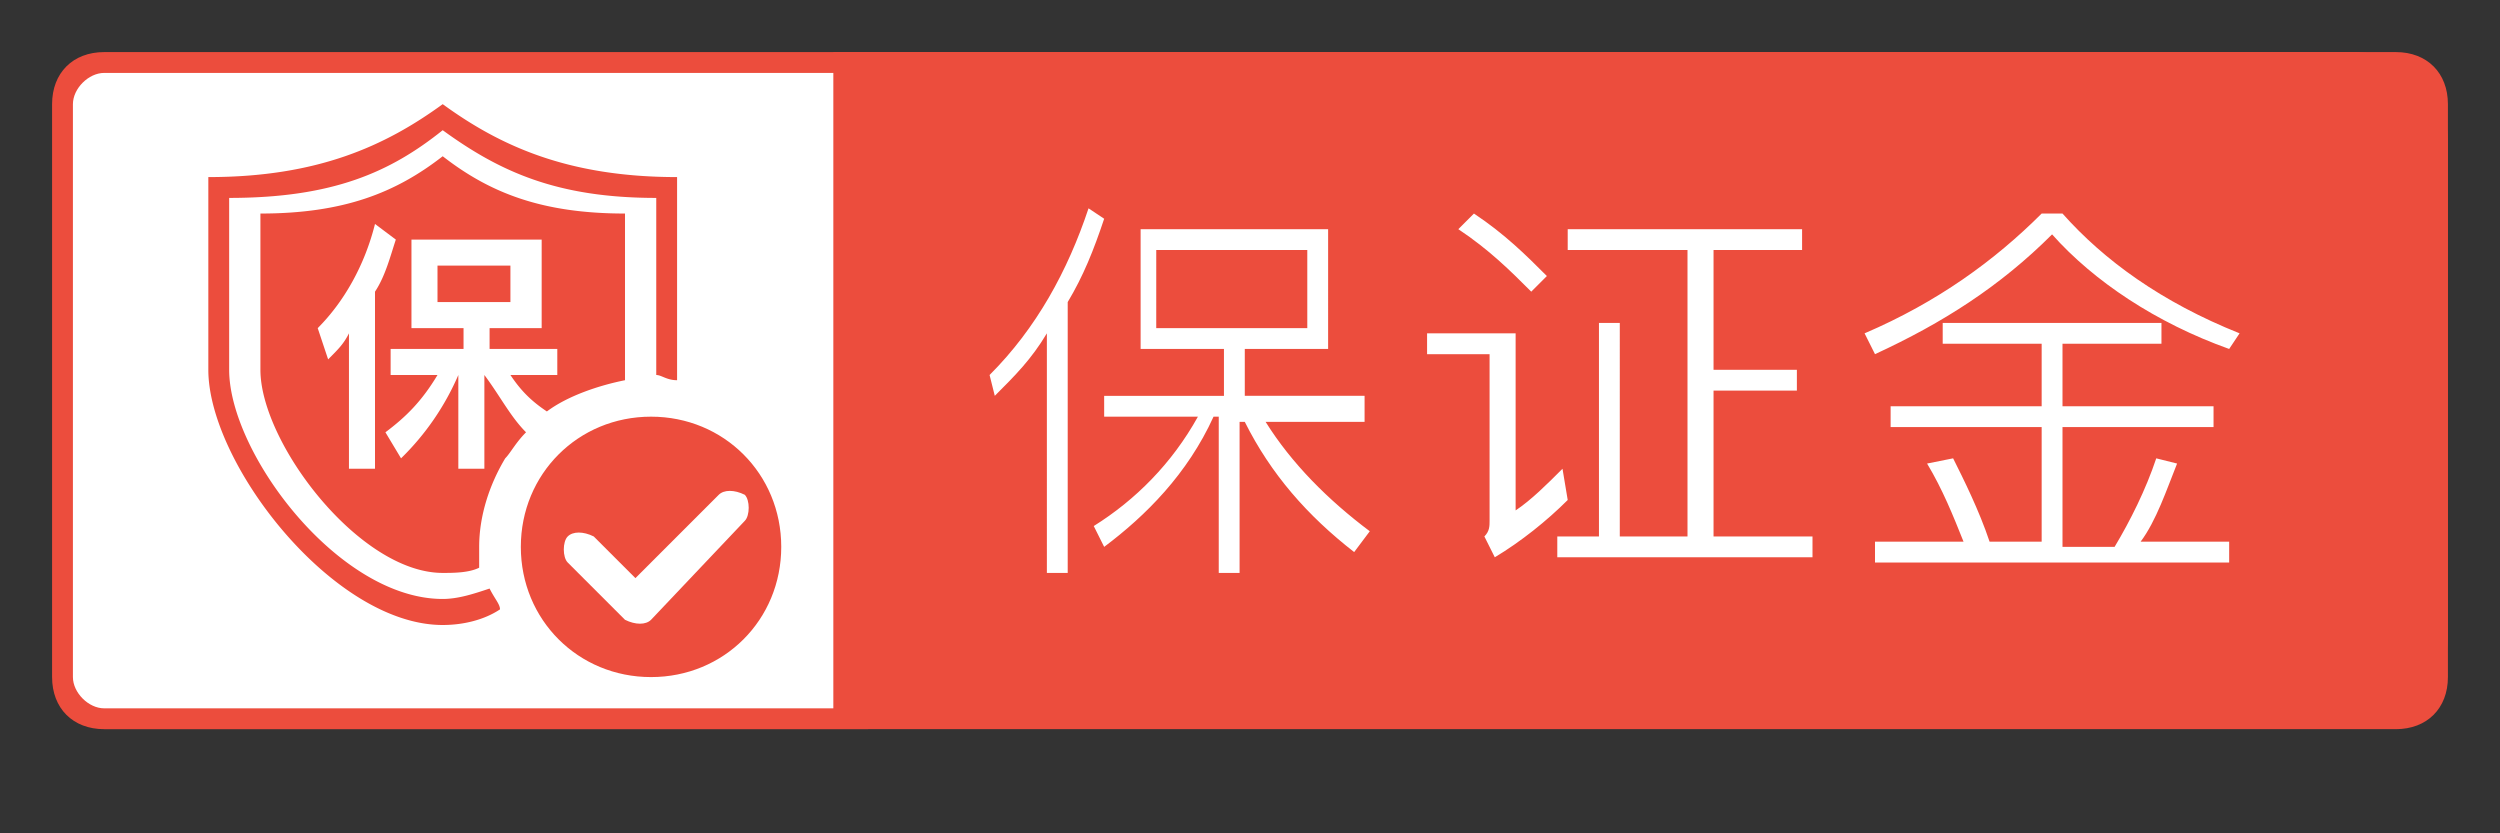 <?xml version="1.0" standalone="no"?><!DOCTYPE svg PUBLIC "-//W3C//DTD SVG 1.1//EN" "http://www.w3.org/Graphics/SVG/1.1/DTD/svg11.dtd"><svg t="1719906900478" class="icon" viewBox="0 0 3072 1024" version="1.1" xmlns="http://www.w3.org/2000/svg" p-id="19908" xmlns:xlink="http://www.w3.org/1999/xlink" width="72" height="24"><rect x="0" y="0" width="3072" height="1024" fill="#333333" stroke="none"/><path d="M128 64h2816c38.4 0 64 25.6 64 64v704c0 38.4-25.6 64-64 64H128c-38.4 0-64-25.6-64-64V128c0-38.4 25.6-64 64-64z" fill="#EC4D3D" p-id="19909"></path><path d="M128 89.6c-19.2 0-38.4 19.2-38.4 38.4v704c0 19.2 19.2 38.4 38.4 38.4h2816c19.2 0 38.4-19.2 38.4-38.4V128c0-19.2-19.2-38.4-38.4-38.4H128z" fill="#FFFFFF" p-id="19910"></path><path d="M1024 64h1868.8c64 0 115.2 51.2 115.2 108.8v608c0 64-51.2 108.8-115.2 108.8H1024V64z m313.6 192c-25.6 76.8-64 147.2-121.6 204.8l6.4 25.6c25.6-25.6 44.8-44.8 64-76.8V704h25.6V371.2c19.2-32 32-64 44.8-102.4l-19.2-12.8z m736 51.2v352h-83.2V396.8h-25.6v262.4h-51.2v25.6h313.6v-25.6h-121.6V480h102.4v-25.6h-102.4V307.2h108.8v-25.6h-288v25.6h147.2z m-262.4-44.8l-19.2 19.2c38.4 25.6 64 51.2 89.6 76.8l19.2-19.2c-25.6-25.6-51.2-51.2-89.6-76.8z m-57.6 147.2v25.6h76.8V640c0 6.4 0 12.8-6.4 19.2l12.8 25.6c32-19.2 64-44.8 89.6-70.4L1920 576c-19.2 19.2-38.4 38.4-57.6 51.2V409.6h-108.8z m633.6-12.8v25.6h121.6v76.8h-185.6v25.6h185.6v140.8h-64c-12.8-38.4-32-76.8-44.8-102.4l-32 6.4c19.2 32 32 64 44.8 96H2304v25.6h435.2v-25.6h-108.8c19.2-25.6 32-64 44.8-96l-25.6-6.4c-12.8 38.4-32 76.8-51.2 108.8h-64V524.8h185.6v-25.6h-185.6V422.4h121.6v-25.6h-268.8z m121.6-134.4c-57.6 57.6-128 108.8-217.6 147.2l12.8 25.6c83.2-38.4 153.6-83.2 217.6-147.2 51.2 57.6 128 108.8 217.6 140.8l12.8-19.2c-96-38.4-166.4-89.6-217.6-147.2h-25.6z m-1107.2 19.2v147.2h102.4v57.6h-147.2V512H1472c-32 57.6-76.8 102.4-128 134.4l12.8 25.6c51.2-38.4 102.4-89.6 134.4-160h6.4v192h25.6V518.4h6.4c32 64 76.8 115.2 134.4 160l19.2-25.6c-51.2-38.4-96-83.2-128-134.4h121.6v-32h-147.2v-57.6h102.4V281.6h-230.4z m204.8 121.6h-185.6V307.2h185.6v96zM800 512C710.4 512 640 582.4 640 672s70.4 160 160 160 160-70.4 160-160S889.6 512 800 512z m0 249.6c-6.4 6.4-19.2 6.4-32 0l-70.4-70.4c-6.4-6.4-6.4-25.6 0-32s19.2-6.4 32 0l51.2 51.2 102.4-102.4c6.4-6.4 19.2-6.4 32 0 6.4 6.4 6.4 25.6 0 32l-115.2 121.6z" fill="#EC4D3D" p-id="19911"></path><path d="M646.4 531.2c-12.8 12.8-19.2 25.6-25.6 32-19.2 32-32 70.4-32 108.8v25.6c-12.8 6.4-32 6.4-44.8 6.4C441.6 704 320 544 320 454.4v-192c102.4 0 166.4-25.6 224-70.4 57.6 44.8 121.6 70.4 224 70.4v204.8c-32 6.4-70.4 19.2-96 38.4-19.2-12.8-32-25.6-44.8-44.8h57.6v-32H601.6v-25.6h64V294.4H505.6v108.8h64v25.6H480v32h57.6c-19.2 32-38.4 51.2-64 70.4l19.2 32a320 320 0 0 0 70.4-102.4V576h32V460.8c19.2 25.6 32 51.2 51.2 70.4z m185.6-64c-12.8 0-19.2-6.4-25.6-6.4V243.2c-121.6 0-192-32-262.4-83.2-64 51.2-134.4 83.2-262.4 83.2v211.2c0 102.4 134.4 281.6 262.4 281.6 19.2 0 38.4-6.4 57.6-12.8 6.4 12.8 12.8 19.2 12.8 25.6-19.2 12.8-44.8 19.2-70.4 19.2C409.6 768 256 569.6 256 454.4V217.6c134.4 0 217.6-38.4 288-89.6 70.4 51.2 153.6 89.6 288 89.6v249.6z m-371.2-192c-12.8 51.2-38.4 96-70.4 128l12.8 38.4c12.8-12.8 19.2-19.2 25.6-32V576h32V358.4c12.8-19.2 19.2-44.8 25.6-64l-25.6-19.2z m166.4 96H537.6v-44.8h89.6v44.8z" fill="#EC4D3D" p-id="19912"></path></svg>